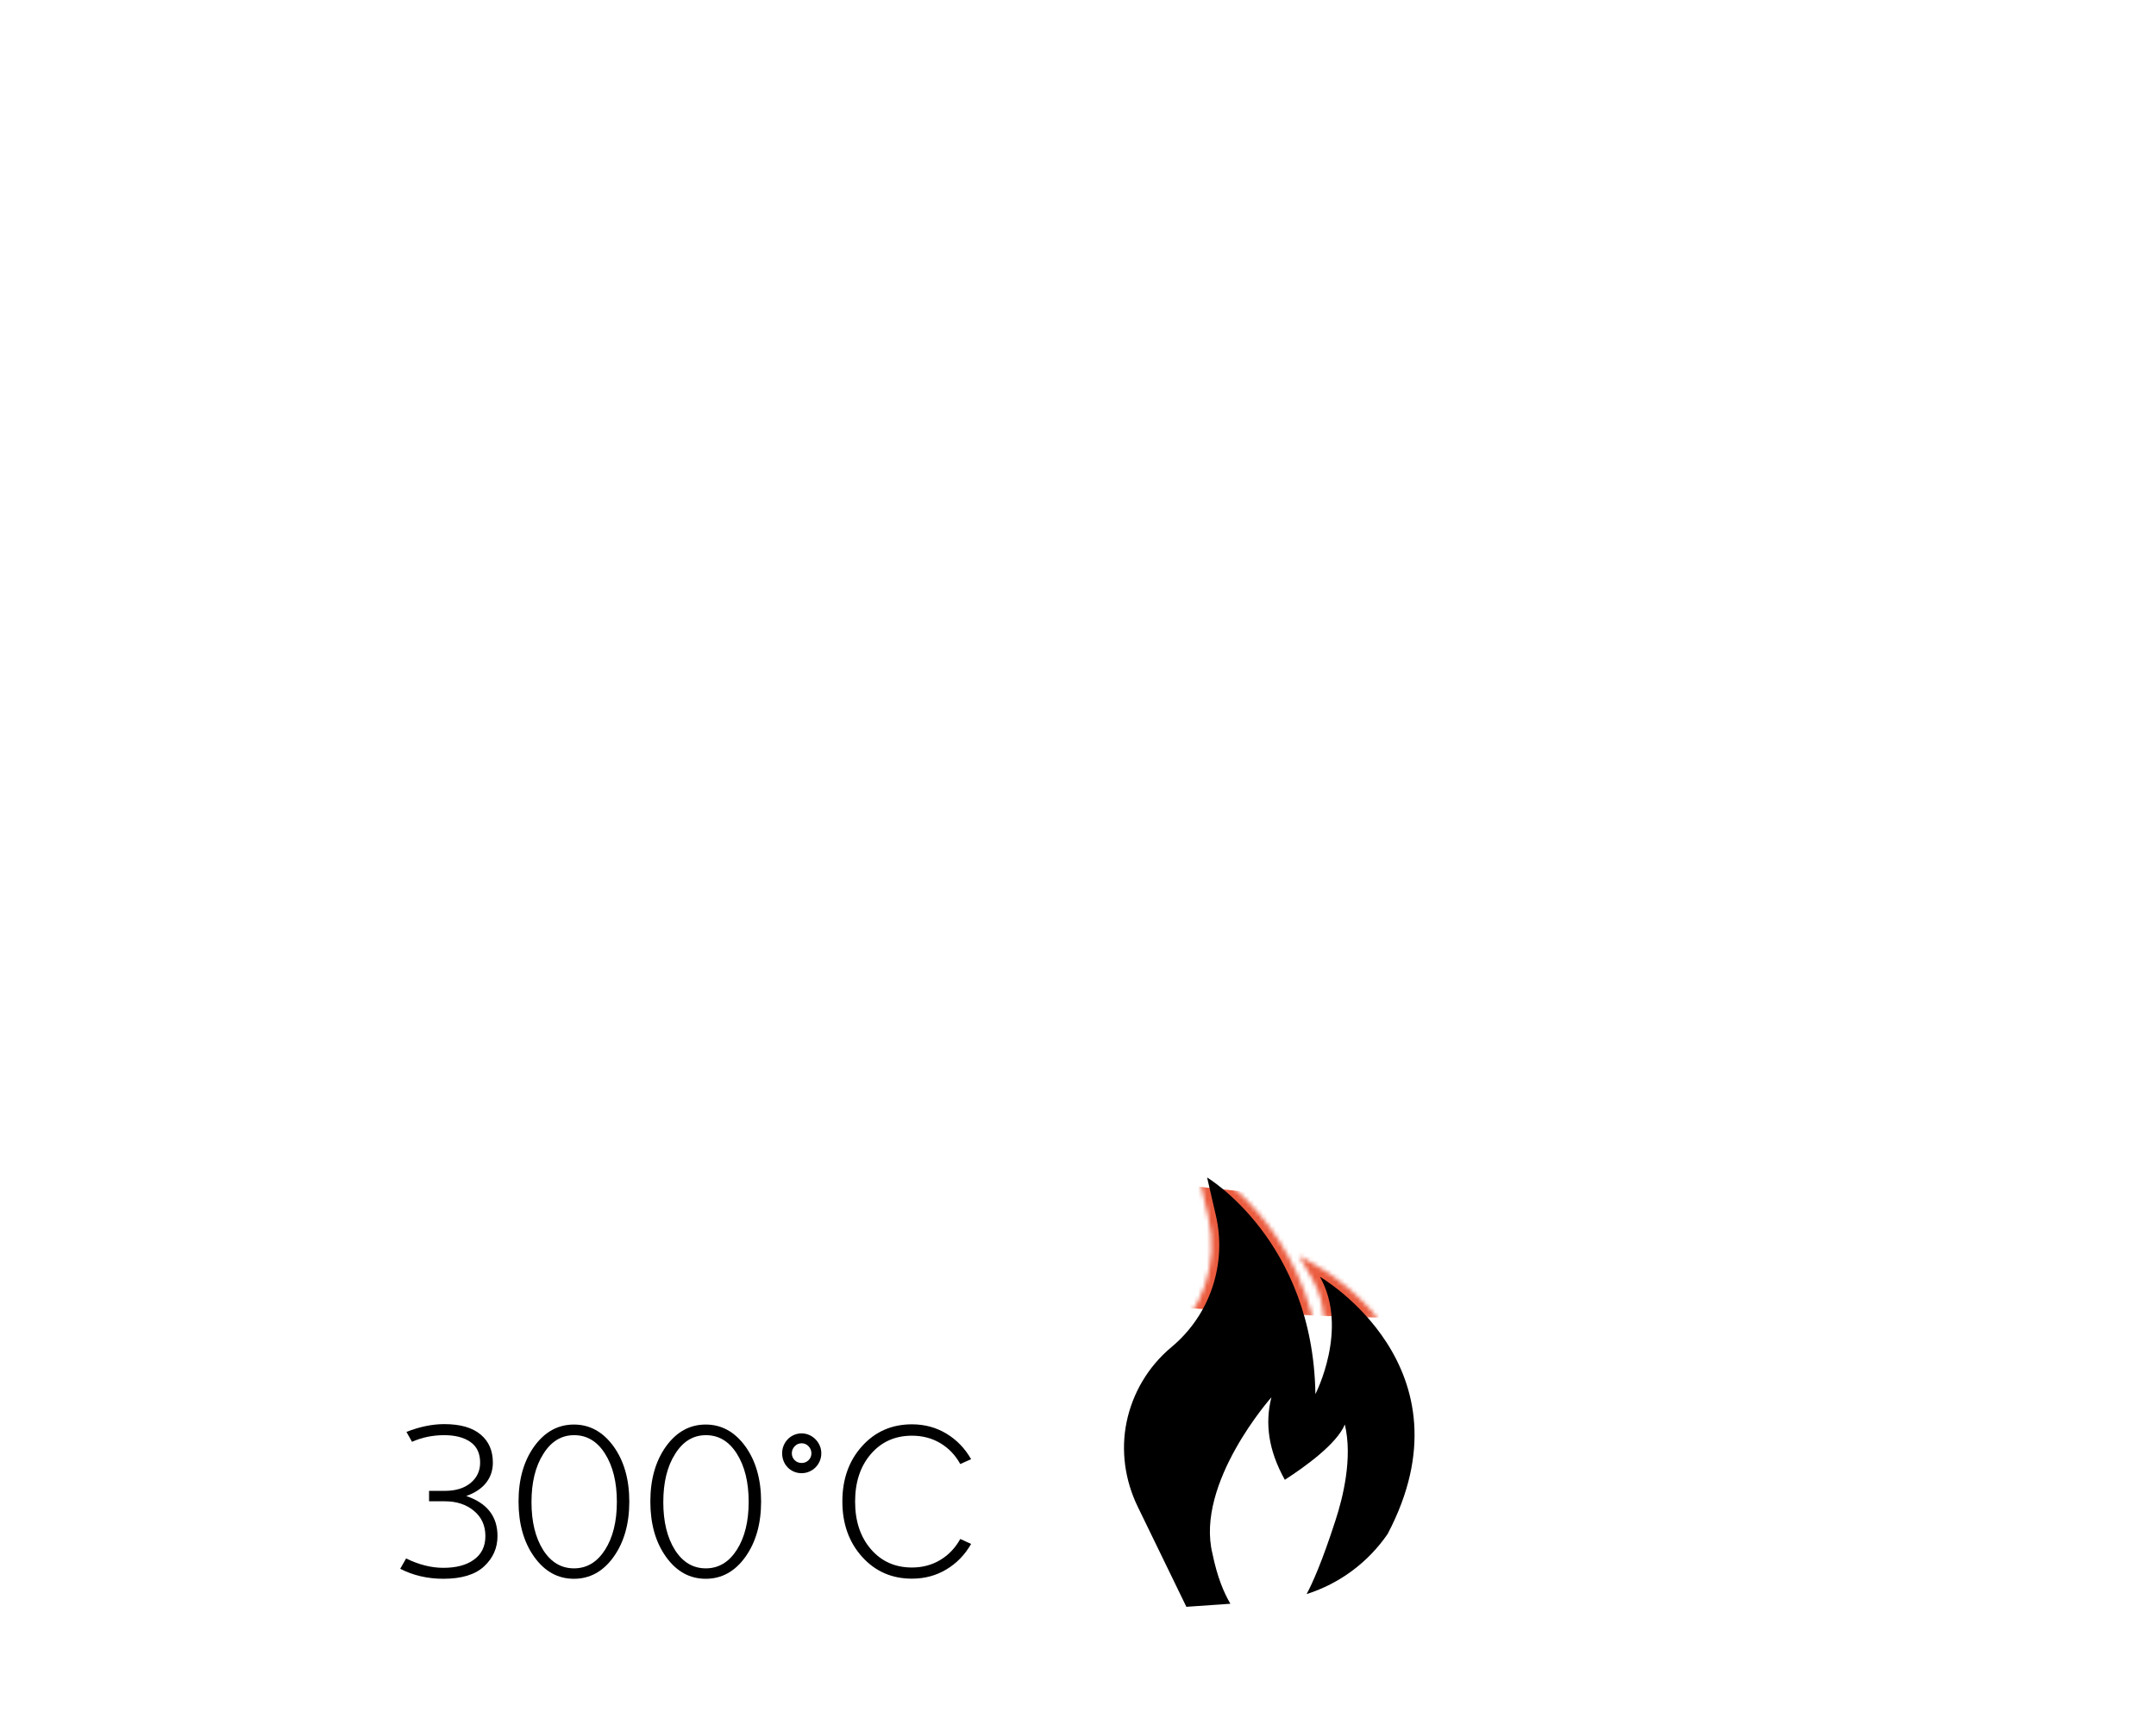 <?xml version="1.0" encoding="utf-8"?>
<!-- Generator: Adobe Illustrator 16.0.0, SVG Export Plug-In . SVG Version: 6.00 Build 0)  -->
<!DOCTYPE svg PUBLIC "-//W3C//DTD SVG 1.1//EN" "http://www.w3.org/Graphics/SVG/1.1/DTD/svg11.dtd">
<svg version="1.1" id="Calque_1" xmlns="http://www.w3.org/2000/svg" xmlns:xlink="http://www.w3.org/1999/xlink" x="0px" y="0px"
	 width="500px" height="400px" viewBox="0 0 500 400" enable-background="new 0 0 500 400" xml:space="preserve">
<g>
	<g>
		<path d="M103.02,330.23c3.743,0,6.567,0.814,8.472,2.441c1.871,1.563,2.808,3.728,2.808,6.494c0,1.774-0.517,3.324-1.551,4.65
			c-1.033,1.327-2.575,2.356-4.626,3.089c4.834,1.628,7.251,4.721,7.251,9.277c0,2.768-1.034,5.111-3.101,7.031
			c-2.067,1.921-5.217,2.881-9.448,2.881c-3.662,0-6.999-0.772-10.01-2.319l1.367-2.393c2.962,1.449,5.843,2.173,8.643,2.173
			c2.962,0,5.306-0.618,7.031-1.855c1.807-1.27,2.71-3.108,2.71-5.518c0-2.425-0.888-4.374-2.661-5.847
			c-1.774-1.474-4.021-2.21-6.738-2.21h-3.662v-2.417h3.662c2.506,0,4.496-0.61,5.969-1.831c1.474-1.221,2.21-2.791,2.21-4.712
			c0-2.148-0.753-3.748-2.259-4.797c-1.505-1.051-3.527-1.575-6.066-1.575c-2.67,0-5.16,0.513-7.471,1.538l-1.294-2.295
			C97.331,330.833,100.252,330.23,103.02,330.23z"/>
		<path d="M142.302,335.406c2.425,3.386,3.638,7.65,3.638,12.793c0,5.144-1.213,9.416-3.638,12.817
			c-2.426,3.386-5.493,5.078-9.204,5.078s-6.779-1.692-9.204-5.078c-2.426-3.385-3.638-7.662-3.638-12.829
			c0-5.168,1.221-9.444,3.662-12.83c2.441-3.353,5.501-5.029,9.18-5.029C136.775,330.328,139.844,332.021,142.302,335.406z
			 M125.993,337.164c-1.823,2.865-2.734,6.584-2.734,11.157c0,4.541,0.903,8.244,2.71,11.108c1.807,2.832,4.19,4.248,7.153,4.248
			c2.962,0,5.358-1.432,7.19-4.297c1.83-2.864,2.746-6.575,2.746-11.133c0-4.557-0.92-8.284-2.759-11.182
			c-1.807-2.848-4.191-4.272-7.153-4.272C130.184,332.794,127.8,334.251,125.993,337.164z"/>
		<path d="M172.868,335.406c2.425,3.386,3.638,7.65,3.638,12.793c0,5.144-1.213,9.416-3.638,12.817
			c-2.426,3.386-5.493,5.078-9.204,5.078s-6.779-1.692-9.204-5.078c-2.426-3.385-3.638-7.662-3.638-12.829
			c0-5.168,1.221-9.444,3.662-12.83c2.441-3.353,5.501-5.029,9.18-5.029C167.342,330.328,170.41,332.021,172.868,335.406z
			 M156.56,337.164c-1.823,2.865-2.734,6.584-2.734,11.157c0,4.541,0.903,8.244,2.71,11.108c1.807,2.832,4.19,4.248,7.153,4.248
			c2.962,0,5.358-1.432,7.19-4.297c1.83-2.864,2.746-6.575,2.746-11.133c0-4.557-0.92-8.284-2.759-11.182
			c-1.807-2.848-4.191-4.272-7.153-4.272C160.75,332.794,158.366,334.251,156.56,337.164z"/>
		<path d="M185.905,332.379c0.618,0,1.204,0.122,1.758,0.366c0.553,0.244,1.038,0.578,1.452,1.001
			c0.416,0.424,0.745,0.912,0.989,1.465c0.244,0.554,0.366,1.147,0.366,1.782c0,0.651-0.122,1.257-0.366,1.819
			c-0.244,0.561-0.573,1.049-0.989,1.465c-0.414,0.414-0.899,0.74-1.452,0.977c-0.554,0.235-1.14,0.354-1.758,0.354
			c-0.635,0-1.229-0.118-1.782-0.354c-0.554-0.236-1.034-0.563-1.44-0.977c-0.407-0.416-0.725-0.904-0.952-1.465
			c-0.229-0.563-0.342-1.168-0.342-1.819c0-0.635,0.113-1.229,0.342-1.782c0.228-0.553,0.545-1.041,0.952-1.465
			c0.406-0.423,0.887-0.757,1.44-1.001C184.676,332.501,185.271,332.379,185.905,332.379z M185.905,334.674
			c-0.635,0-1.172,0.232-1.611,0.695c-0.439,0.465-0.659,1.006-0.659,1.624c0,0.635,0.22,1.168,0.659,1.599
			c0.439,0.432,0.977,0.647,1.611,0.647s1.172-0.216,1.611-0.647c0.439-0.431,0.659-0.964,0.659-1.599
			c0-0.618-0.22-1.159-0.659-1.624C187.077,334.906,186.54,334.674,185.905,334.674z"/>
		<path d="M219.486,332.439c2.385,1.441,4.293,3.415,5.726,5.921l-2.515,1.123c-1.156-2.083-2.702-3.698-4.639-4.847
			c-1.938-1.146-4.126-1.721-6.567-1.721c-3.906,0-7.08,1.416-9.521,4.248s-3.662,6.511-3.662,11.035
			c0,4.525,1.221,8.203,3.662,11.035s5.615,4.248,9.521,4.248c2.441,0,4.63-0.582,6.567-1.746c1.937-1.163,3.482-2.786,4.639-4.87
			l2.515,1.147c-1.433,2.507-3.341,4.477-5.726,5.908c-2.384,1.433-5.05,2.148-7.995,2.148c-4.672,0-8.529-1.692-11.572-5.078
			c-3.044-3.385-4.565-7.662-4.565-12.83c0-5.167,1.521-9.439,4.565-12.816c3.043-3.378,6.9-5.066,11.572-5.066
			C214.437,330.279,217.103,331,219.486,332.439z"/>
	</g>
	<defs>
		<filter id="Adobe_OpacityMaskFilter" filterUnits="userSpaceOnUse" x="90.374" y="101.743" width="318.96" height="203.949">
			<feFlood  style="flood-color:white;flood-opacity:1" result="back"/>
			<feBlend  in="SourceGraphic" in2="back" mode="normal"/>
		</filter>
	</defs>
	<mask maskUnits="userSpaceOnUse" x="90.374" y="101.743" width="318.96" height="203.949" id="SVGID_1_">
		<g filter="url(#Adobe_OpacityMaskFilter)">
			<path d="M262.234,350.169c-3.182-6.542-4.147-13.937-2.72-20.819c1.491-7.17,5.407-13.697,11.029-18.382
				c8.434-7.028,12.139-18.04,9.669-28.737l-2.446-10.605l3.095-0.133c0.95,0.566,21.448,13.125,25.36,42.918
				c1.149-5.065,1.563-11.714-1.687-17.463l-3.258-5.763l5.728,3.319c0.376,0.219,37.358,22.257,16.388,62.047l-0.049,0.094
				l-0.06,0.087c-4.742,6.897-11.746,12.093-19.722,14.625l-4.23,1.345l2.1-3.912c1.303-2.426,3.493-7.291,6.535-16.694
				c1.27-3.858,3.056-10.542,2.765-16.896c-3.104,3.48-7.825,6.897-11.791,9.454l-1.612,1.039l-0.935-1.675
				c-2.631-4.716-3.98-9.281-4.063-13.815c-4.775,6.744-11.966,19.116-9.408,29.608c0.954,4.623,2.211,8.151,3.971,11.169
				l1.459,2.502l-14.307,0.994L262.234,350.169z"/>
		</g>
	</mask>
	<g mask="url(#SVGID_1_)">
		<path fill="#EB5C3F" d="M406.299,270.475c-24.33,5.783-47.049,8.479-71.497,8.479c-25.407,0-49.623-2.863-77.661-6.178
			l-0.403-0.049c-13.945-1.645-28.365-3.347-44.238-4.85l-7.18-0.668c-19.429-1.814-24.651-2.301-43.639-2.856l-0.183-0.002
			l-0.169,0.005c-12.747-0.525-25.188-0.779-38.061-0.779c-8.079,0-16.422,0.104-24.796,0.311c-4.544,0.117-8.099,3.574-8.099,7.871
			v33.934h89.046l0.553-1.527c0.67-1.852,1.786-3.521,3.228-4.831c2.211-2.009,5.076-3.113,8.073-3.113
			c0.385,0,0.774,0.02,1.158,0.055c29.221,2.831,100.938,9.417,135.703,9.417c40.17,0,61.12-1.479,71.526-9.879
			c7.023-5.666,9.033-15.604,9.482-22.945l0.19-3.113L406.299,270.475z"/>
		<path d="M99.606,169.84h76.857c5.614,0,10.839-2.52,14.335-6.914c3.492-4.387,4.773-10.043,3.516-15.52l-6.067-26.276
			c-0.155-0.671-0.04-1.363,0.327-1.949c0.366-0.585,0.939-0.994,1.612-1.149c0.193-0.045,0.391-0.067,0.585-0.067
			c1.188,0,2.245,0.844,2.514,2.007l6.063,26.271c1.618,7.013-0.023,14.268-4.506,19.903c-4.48,5.632-11.179,8.862-18.376,8.862
			h-75.913l-0.212,2.078c-1.323,12.86-4.432,46.334-4.722,79.319l-0.023,2.448l2.75-0.131c8.409-0.211,16.794-0.314,24.916-0.314
			c12.938,0,25.45,0.256,38.254,0.783c22.304,0.814,33.896,1.751,51.453,3.539c16.13,1.529,30.691,3.248,44.775,4.914
			c27.737,3.277,51.69,6.105,76.915,6.105c23.217,0,44.662-2.422,67.489-7.625l1.776-0.404l0.036-2.561
			c0.165-10.49,0.473-30.031-9.3-36.313c-4.694-3.021-14.835-3.641-28.615-3.641c-3.394,0-6.919,0.041-10.327,0.078
			c-4.011,0.045-8.142,0.091-12.403,0.091c-14.963,0-32.327-0.53-47.661-4.47l-1.212-0.313l0.544-2.135
			c0.213-1.149-0.291-2.287-1.284-2.898c-0.441-0.272-0.947-0.416-1.461-0.416c-0.981,0-1.875,0.5-2.391,1.339l-1.409,2.288
			l-2.155-0.829c-4.61-1.777-8.798-3.942-12.444-6.436l-1.417-0.968l2.34-3.477c0.982-1.191,0.814-2.962-0.375-3.945
			c-0.645-0.53-1.325-0.642-1.783-0.642c-0.841,0-1.629,0.371-2.162,1.018l-2.631,3.197l-1.212-1.179
			c-3.143-3.059-6.3-6.653-9.382-10.679l-1.076-1.408l2.709-2.497c0.612-0.43,1.019-1.073,1.147-1.81
			c0.128-0.738-0.037-1.481-0.468-2.092c-0.522-0.744-1.379-1.188-2.29-1.188c-0.579,0-1.136,0.177-1.61,0.512l-3.008,2.115
			l-0.989-1.494c-2.668-4.025-5.382-8.519-8.063-13.354l-0.744-1.343l3.009-1.643c1.445-0.544,2.179-2.161,1.637-3.605
			c-0.408-1.087-1.462-1.818-2.622-1.818c-0.338,0-0.669,0.062-0.984,0.182l-3.812,1.435c-0.038,0.014-0.057,0.047-0.081,0.075
			l-0.982-1.936c-1.977-3.899-4.004-8.116-6.025-12.536l-0.564-1.235l2.307-0.918c1.292-0.445,2.083-1.796,1.838-3.141
			c-0.271-1.496-1.696-2.534-3.254-2.255l-3.425,0.621l-0.967-2.24c-1.549-3.593-3.17-7.464-4.954-11.834l-0.418-1.027l2.217-0.667
			c1.04-0.44,1.713-1.454,1.713-2.582c0-1.544-1.257-2.8-2.802-2.8h-3.482c-0.031,0-0.054,0.022-0.082,0.034l-1.107-2.747
			c-2.966-7.339-5.76-14.143-7.38-16.761l-0.631-1.019l-1.196-0.073c-0.397-0.024-0.878-0.038-1.438-0.038
			c-11.419,0-51.747,5.125-107.879,13.708c-6.425,0.981-11.087,6.421-11.087,12.936v17.425c0,6.859,2.04,13.478,5.901,19.144
			L99.606,169.84z M284.912,223.41l3.971-6.469l-0.014-0.006l1.366-2.217c0.434-0.705,1.183-1.125,2.007-1.125
			c0.431,0,0.854,0.121,1.226,0.35c0.833,0.514,1.256,1.469,1.08,2.419l-0.54,2.12l-0.007-0.002l-4.688,7.637
			c-0.473,0.77-1.297,1.23-2.205,1.23c-0.476,0-0.944-0.133-1.352-0.384C284.546,226.221,284.165,224.626,284.912,223.41z
			 M264.199,209.764l3.82-4.634c0.009-0.007,0.021-0.007,0.029-0.016l2.745-3.335c0.446-0.543,1.107-0.854,1.813-0.854
			c0.385,0,0.956,0.094,1.496,0.539c0.999,0.825,1.141,2.312,0.302,3.331l-2.474,3.672c-0.013,0.021-0.007,0.043-0.013,0.064
			l-3.733,4.521c-0.492,0.598-1.219,0.938-1.994,0.938c-0.424,0-1.053-0.103-1.644-0.589
			C263.449,212.494,263.292,210.862,264.199,209.764z M246.26,192.428c0.119-0.679,0.495-1.274,1.062-1.673l5.558-3.91l-0.005-0.007
			l3.017-2.122c0.399-0.28,0.867-0.429,1.353-0.429c0.766,0,1.484,0.373,1.923,0.997c0.36,0.513,0.499,1.137,0.392,1.756
			c-0.107,0.619-0.45,1.158-0.985,1.537l-2.705,2.491l-5.572,3.916c-0.439,0.31-0.954,0.473-1.485,0.473
			c-0.842,0-1.631-0.41-2.113-1.097C246.296,193.792,246.142,193.107,246.26,192.428z M234.18,167.517l5.979-2.253l-0.01-0.021
			c0.022-0.002,0.043,0.01,0.064,0.001l3.812-1.435c0.265-0.101,0.543-0.153,0.826-0.153c0.974,0,1.857,0.613,2.2,1.526
			c0.455,1.212-0.16,2.57-1.4,3.04l-3.041,1.657l-0.007-0.012l-6.603,2.487c-0.296,0.111-0.601,0.167-0.91,0.167
			c-1.069,0-2.043-0.674-2.421-1.678C232.17,169.511,232.846,168.018,234.18,167.517z M230.056,143.931l-0.005-0.009l3.322-0.602
			c1.319-0.234,2.505,0.637,2.731,1.892c0.204,1.128-0.459,2.261-1.553,2.639l-2.391,0.951l-7.937,1.439
			c-0.158,0.028-0.314,0.043-0.467,0.043c-1.248,0-2.313-0.893-2.536-2.124c-0.255-1.403,0.68-2.751,2.082-3.007L230.056,143.931z
			 M214.655,122.814h6.613l-0.008-0.019h3.396c1.298,0,2.353,1.055,2.353,2.35c0,0.947-0.564,1.798-1.415,2.16l-2.208,0.663
			c-0.011,0.002-0.015,0.015-0.024,0.019l-0.002-0.005h-8.705c-1.426,0-2.584-1.159-2.584-2.583
			C212.071,123.974,213.229,122.814,214.655,122.814z"/>
	</g>
	<path d="M306.103,296.062c6.803,12.034-1.048,27.208-1.048,27.208c-0.523-35.58-25.114-50.23-25.114-50.23l2.027,8.787
		c2.607,11.297-1.364,23.102-10.271,30.524c-5.467,4.556-9.038,10.719-10.419,17.364c-1.379,6.645-0.392,13.564,2.576,19.668
		l11.279,23.211l10.205-0.709c-1.53-2.623-3.021-6.104-4.165-11.648c-3.983-16.345,13.682-36.23,13.682-36.23
		c-1.535,6.062-0.691,12.32,3.11,19.133c4.652-2.999,12.033-8.298,13.917-12.82c1.843,7.738-0.425,16.925-2.202,22.33l0,0
		c-3.054,9.439-5.264,14.387-6.662,16.992c7.555-2.398,14.196-7.257,18.782-13.929C342.208,316.991,306.103,296.062,306.103,296.062
		z"/>
</g>
</svg>
